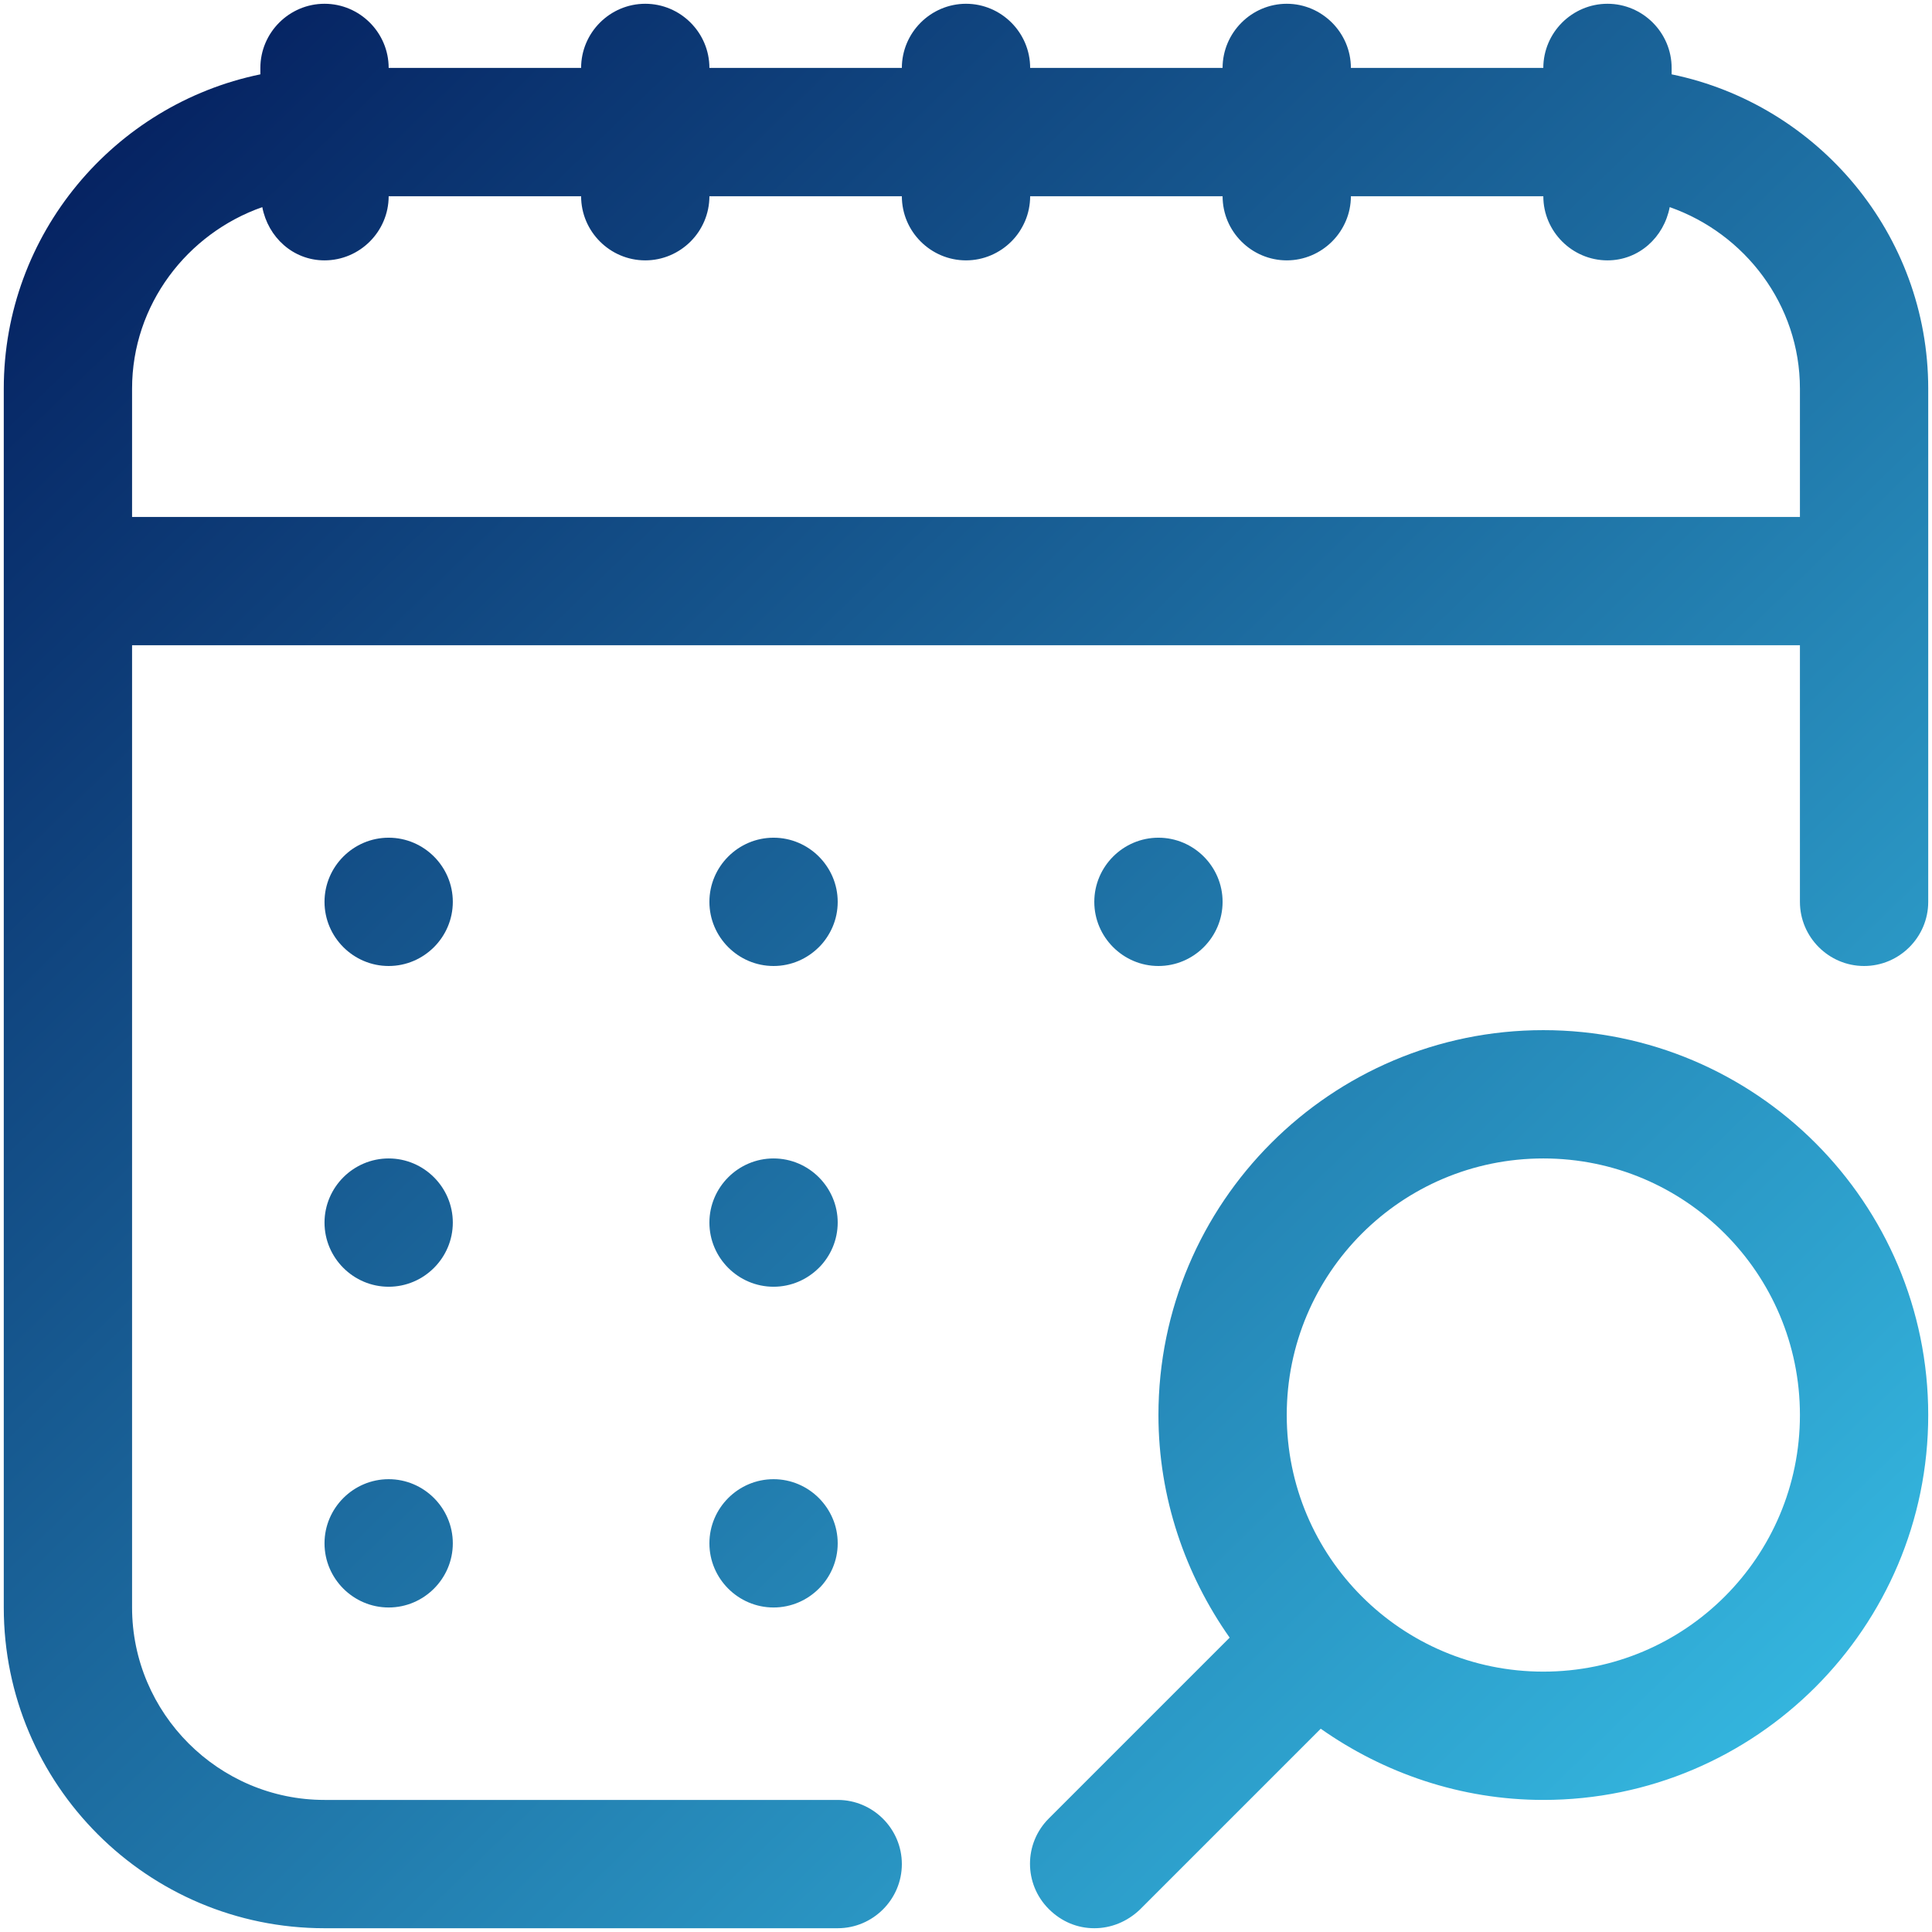 <svg xmlns="http://www.w3.org/2000/svg" width="192" height="192" viewBox="0 0 192 192" fill="none"><path d="M166.125 7.388V6.75C166.125 3.244 163.256 0.375 159.75 0.375C156.244 0.375 153.375 3.244 153.375 6.75H134.25C134.25 3.244 131.381 0.375 127.875 0.375C124.369 0.375 121.5 3.244 121.5 6.75H102.375C102.375 3.244 99.506 0.375 96 0.375C92.494 0.375 89.625 3.244 89.625 6.75H70.5C70.5 3.244 67.631 0.375 64.125 0.375C60.619 0.375 57.75 3.244 57.75 6.75H38.625C38.625 3.244 35.756 0.375 32.25 0.375C28.744 0.375 25.875 3.244 25.875 6.75V7.388C11.34 10.384 0.375 23.261 0.375 38.625V159.75C0.375 177.345 14.655 191.625 32.25 191.625H83.25C86.756 191.625 89.625 188.756 89.625 185.25C89.625 181.744 86.756 178.875 83.25 178.875H32.25C21.731 178.875 13.125 170.269 13.125 159.75V64.125H178.875V89.625C178.875 93.131 181.744 96 185.25 96C188.756 96 191.625 93.131 191.625 89.625V38.625C191.625 23.261 180.66 10.384 166.125 7.388ZM13.125 51.375V38.625C13.125 30.274 18.608 23.198 26.066 20.584C26.64 23.58 29.126 25.875 32.25 25.875C35.756 25.875 38.625 23.006 38.625 19.5H57.75C57.75 23.006 60.619 25.875 64.125 25.875C67.631 25.875 70.5 23.006 70.5 19.5H89.625C89.625 23.006 92.494 25.875 96 25.875C99.506 25.875 102.375 23.006 102.375 19.5H121.5C121.5 23.006 124.369 25.875 127.875 25.875C131.381 25.875 134.25 23.006 134.25 19.5H153.375C153.375 23.006 156.244 25.875 159.75 25.875C162.874 25.875 165.36 23.58 165.934 20.584C173.393 23.198 178.875 30.274 178.875 38.625V51.375H13.125ZM45 89.625C45 93.131 42.131 96 38.625 96C35.119 96 32.25 93.131 32.25 89.625C32.25 86.119 35.119 83.25 38.625 83.25C42.131 83.25 45 86.119 45 89.625ZM45 121.5C45 125.006 42.131 127.875 38.625 127.875C35.119 127.875 32.25 125.006 32.25 121.5C32.25 117.994 35.119 115.125 38.625 115.125C42.131 115.125 45 117.994 45 121.5ZM83.25 89.625C83.25 93.131 80.381 96 76.875 96C73.369 96 70.5 93.131 70.5 89.625C70.5 86.119 73.369 83.25 76.875 83.25C80.381 83.25 83.25 86.119 83.25 89.625ZM83.25 121.5C83.25 125.006 80.381 127.875 76.875 127.875C73.369 127.875 70.5 125.006 70.5 121.5C70.5 117.994 73.369 115.125 76.875 115.125C80.381 115.125 83.25 117.994 83.25 121.5ZM115.125 96C111.619 96 108.75 93.131 108.75 89.625C108.75 86.119 111.619 83.25 115.125 83.25C118.631 83.25 121.5 86.119 121.5 89.625C121.5 93.131 118.631 96 115.125 96ZM45 153.375C45 156.881 42.131 159.75 38.625 159.75C35.119 159.75 32.25 156.881 32.25 153.375C32.25 149.869 35.119 147 38.625 147C42.131 147 45 149.869 45 153.375ZM83.25 153.375C83.25 156.881 80.381 159.75 76.875 159.75C73.369 159.75 70.5 156.881 70.5 153.375C70.5 149.869 73.369 147 76.875 147C80.381 147 83.25 149.869 83.25 153.375ZM153.375 102.375C132.274 102.375 115.125 119.524 115.125 140.625C115.125 148.849 117.803 156.499 122.201 162.746L104.224 180.724C101.738 183.21 101.738 187.226 104.224 189.713C105.499 190.988 107.092 191.625 108.75 191.625C110.408 191.625 112.001 190.987 113.276 189.776L131.254 171.799C137.501 176.197 145.151 178.875 153.375 178.875C174.476 178.875 191.625 161.726 191.625 140.625C191.625 119.524 174.476 102.375 153.375 102.375ZM153.375 166.125C139.286 166.125 127.875 154.714 127.875 140.625C127.875 126.536 139.286 115.125 153.375 115.125C167.464 115.125 178.875 126.536 178.875 140.625C178.875 154.714 167.464 166.125 153.375 166.125Z" fill="url(#paint0_linear_315_3665)"></path><defs><linearGradient id="paint0_linear_315_3665" x1="0.375" y1="0.375" x2="185.856" y2="191.625" gradientUnits="userSpaceOnUse"><stop stop-color="#021859"></stop><stop offset="1" stop-color="#38C2E9"></stop></linearGradient></defs></svg>